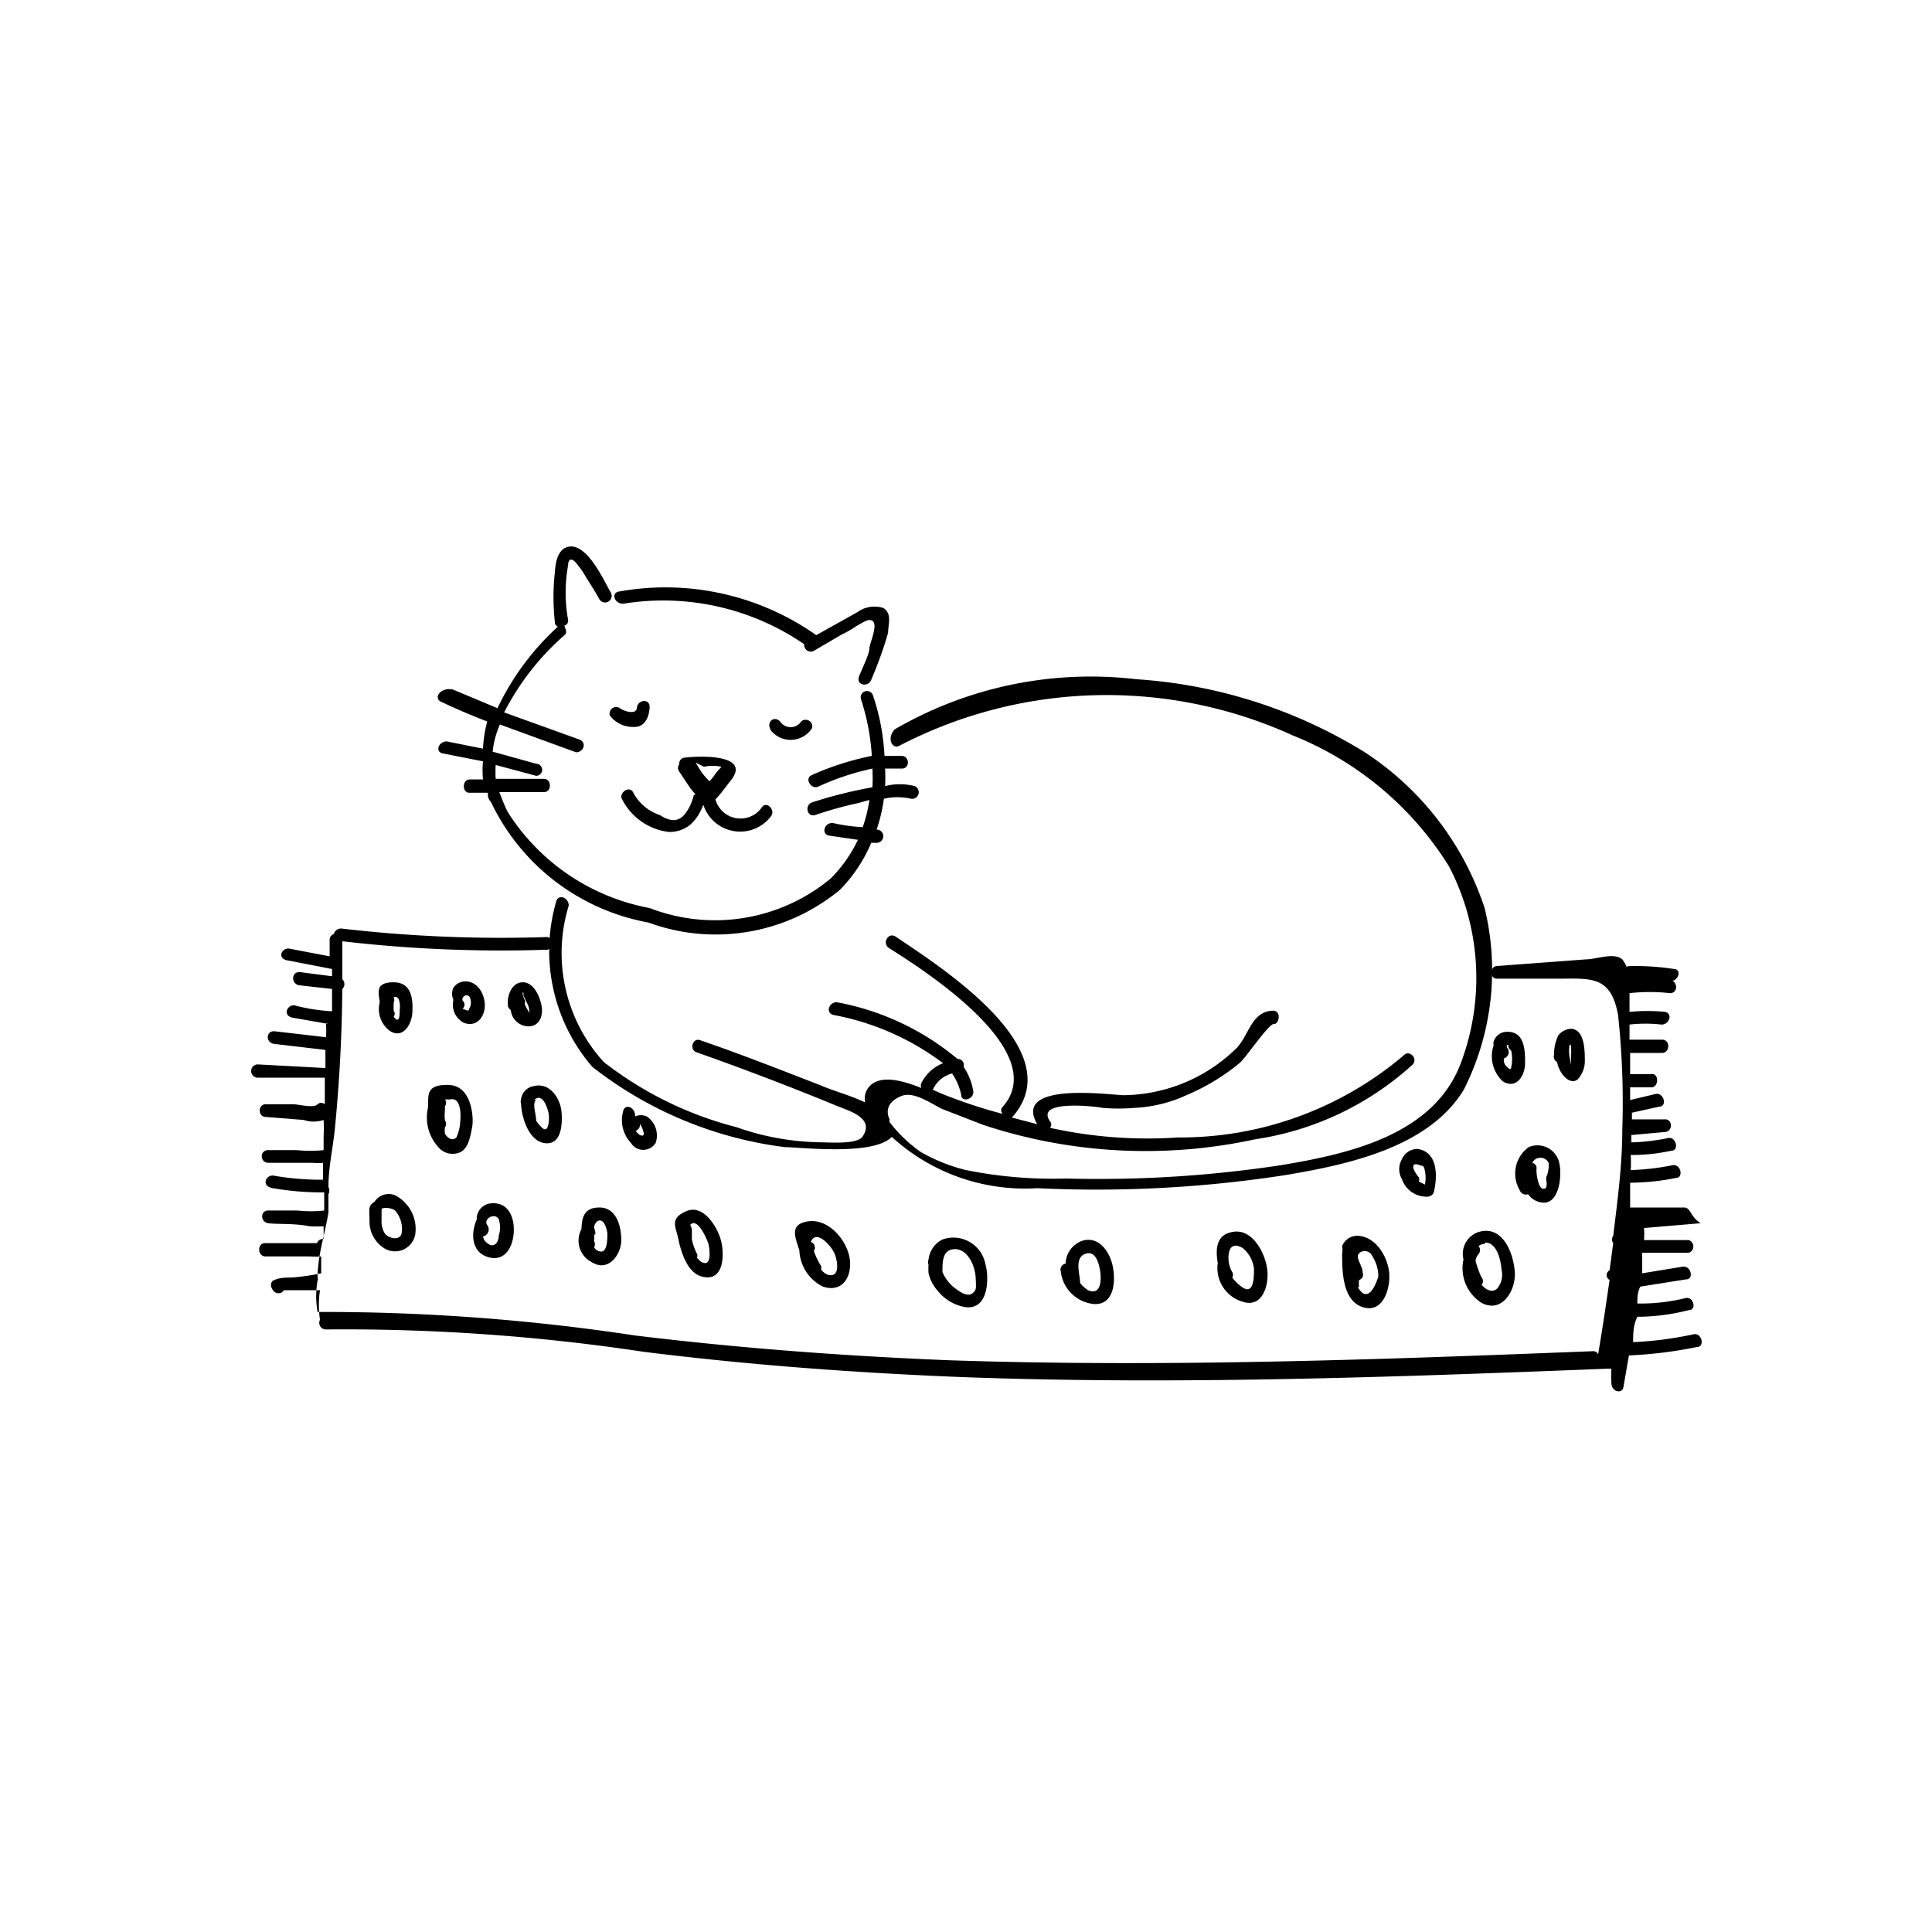 <svg xmlns="http://www.w3.org/2000/svg" id="Livello_1" data-name="Livello 1" viewBox="0 0 32 32"><path d="M11.49,13.17a.78.78,0,0,1-.16.33c-.12.13-.26.09-.4,0a.77.77,0,0,1-.44-.37c-.06-.13-.24,0-.19.1a1,1,0,0,0,.78.55c.31,0,.47-.2.57-.45a.64.64,0,0,0,1.12.19c.08-.1-.07-.26-.15-.15a.43.43,0,0,1-.77-.13l0,0,0,0c.09-.09.17-.21.26-.32.34-.44-.56-.4-.78-.37a.1.1,0,0,0-.08.11.1.1,0,0,0,0,.12l.18.27.09.11Zm.17-.47a.7.7,0,0,1,.29,0s0,0,0,0l-.09.1a.76.76,0,0,1-.11.14,1.53,1.53,0,0,1-.13-.15l-.1-.16Z"></path><path d="M10.1,11.85a.48.48,0,0,0,.41.19c.17,0,.24-.16.25-.32s-.2-.13-.21,0-.22.06-.3,0A.11.11,0,0,0,10.1,11.85Z"></path><path d="M13.45,12.06a.11.11,0,0,0-.18-.11.21.21,0,0,1-.35,0c-.09-.1-.24,0-.15.15A.42.42,0,0,0,13.45,12.06Z"></path><path d="M7.3,11.62c.25.12.51.23.77.33A2.11,2.11,0,0,0,8,12.4l-.6-.12c-.14,0-.2.18-.06.2l.66.13a1.54,1.54,0,0,0,0,.3H7.78c-.13,0-.13.23,0,.22h.3c0,.05,0,.1.05.15a3.6,3.6,0,0,0,2.61,2,3.23,3.23,0,0,0,3.17-.54,2.48,2.48,0,0,0,.52-.78h.09a.11.11,0,0,0,0-.22h0a2.71,2.71,0,0,0,.12-.51,1,1,0,0,1,.45,0,.11.11,0,0,0,.06-.21,1,1,0,0,0-.49,0,2.81,2.81,0,0,0,0-.29h.28c.13,0,.13-.2,0-.21h-.29a3.7,3.7,0,0,0-.19-1,.1.1,0,0,0-.2.06,3.72,3.72,0,0,1,.18.94,4.65,4.65,0,0,0-1,.32c-.12.06,0,.24.11.19a4.32,4.32,0,0,1,.9-.3,3,3,0,0,1,0,.31h0a7.51,7.51,0,0,0-1,.25c-.13.05-.08.25.05.21a6.44,6.44,0,0,1,.72-.2l.18-.05a2.46,2.46,0,0,1-.11.45,2.74,2.74,0,0,1-.5-.07c-.14,0-.19.18-.06.21l.48.07a2.32,2.32,0,0,1-.45.64,3,3,0,0,1-3,.49,3.55,3.55,0,0,1-2.35-1.59c-.06-.12-.1-.23-.14-.33h.74c.13,0,.13-.22,0-.22s-.54,0-.8,0a1.85,1.85,0,0,1,0-.23l.67.18a.1.1,0,1,0,0-.2l-.72-.2A1.48,1.48,0,0,1,8.28,12l1.26.46c.13,0,.18-.16.06-.21l-1.25-.45a4.3,4.3,0,0,1,1-1.28c.06-.05,0-.12,0-.16a.08.08,0,0,0,.06-.09,2.53,2.53,0,0,1,0-.91c0-.1.06-.14.16,0a1.27,1.27,0,0,1,.13.19c.08.13.16.25.23.38a.11.11,0,0,0,.19-.11c-.12-.2-.43-.92-.77-.74-.13.08-.15.27-.16.4a3.75,3.75,0,0,0,0,.82.08.08,0,0,0,.05.08l0,0a4.34,4.34,0,0,0-1,1.35l-.74-.31C7.29,11.38,7.18,11.56,7.3,11.62Z"></path><path d="M10.32,10a4.13,4.13,0,0,1,3,.67.11.11,0,0,0,.16.11l.46-.27a1.71,1.71,0,0,0,.23-.13s.19-.12.23-.11c.19,0,0,.38,0,.47s-.11.31-.17.46.15.19.2.06a6.55,6.55,0,0,0,.28-.78c0-.14.07-.32-.08-.41a.48.48,0,0,0-.43.07l-.68.38a4.34,4.34,0,0,0-3.28-.72C10.12,9.83,10.18,10,10.32,10Z"></path><path d="M14.9,12.35a7.44,7.44,0,0,1,6.51-.17A5.41,5.41,0,0,1,24,14.35a4,4,0,0,1,.21,3.22c-.43,1.22-1.85,1.54-3,1.73a20.1,20.1,0,0,1-3.55.22A7.29,7.29,0,0,1,16,19.38a2.87,2.87,0,0,1-.75-.3,2.34,2.34,0,0,1-.52-.5l0,0a.09.09,0,0,0,0-.05c-.07-.16,0-.3.21-.38s.53.16.67.22l.67.26a8.56,8.56,0,0,0,4.51.24,4.94,4.94,0,0,0,2.61-1.24c.09-.1-.06-.25-.15-.15a5.72,5.72,0,0,1-3.74,1.36,7.48,7.48,0,0,1-2.12-.16.08.08,0,0,0,0-.11c-.26-.38.86-.23.87-.22a3.13,3.13,0,0,0,.53,0,2.31,2.31,0,0,0,.86-.21,3.53,3.53,0,0,0,.89-.54c.1-.09.48-.65.56-.64s.13-.2,0-.22c-.39,0-.41.44-.65.65a2.71,2.71,0,0,1-1.83.75c-.21,0-1.86-.24-1.44.48l-.42-.11h0c1-1.11-1.16-2.48-1.93-3-.12-.07-.22.11-.11.19.62.39,2.69,1.72,1.89,2.63a.08.08,0,0,0,0,.12,8.37,8.37,0,0,1-1-.33l-.16-.07s0,0,0,0a.48.48,0,0,1,.32-.27,1,1,0,0,1,.15.35c0,.14.22.08.2-.06a1,1,0,0,0-.16-.4.1.1,0,0,0-.1-.13h0a4.34,4.34,0,0,0-2-.94c-.13,0-.19.17-.06.21a4.33,4.33,0,0,1,1.82.8.68.68,0,0,0-.36.33.11.11,0,0,0,0,.08c-.28-.11-.61-.21-.81-.07a.3.3,0,0,0-.12.31c-.25-.12-.55-.2-.73-.28-.67-.26-1.33-.52-2-.75-.13-.05-.19.16-.06.2q1.16.41,2.28.87c.2.09.68.2.47.52-.08.14-.55.1-.72.1a4.36,4.36,0,0,1-1.37-.25A6,6,0,0,1,10,17.59,2.68,2.68,0,0,1,9.42,15c0-.14-.18-.2-.21-.06a2.94,2.94,0,0,0,.6,2.73A6.48,6.48,0,0,0,13,19c.24,0,1.47.15,1.77-.17a3.27,3.27,0,0,0,2.41.85,20.41,20.41,0,0,0,4.13-.22c1-.17,2.36-.45,2.94-1.42a4.38,4.38,0,0,0,.34-3,4.92,4.92,0,0,0-2-2.59,8.21,8.21,0,0,0-3.77-1.2,6.46,6.46,0,0,0-4,.83C14.68,12.23,14.78,12.42,14.9,12.35Z"></path><path d="M27.9,20,27,20c0-.13,0-.27,0-.41a3.92,3.92,0,0,0,.76-.08c.13,0,.08-.24-.06-.21a4.06,4.06,0,0,1-.69.08,2.11,2.11,0,0,0,0-.25l.06,0a3.08,3.08,0,0,0,.61-.07c.14,0,.08-.24-.05-.21a3.57,3.57,0,0,1-.56.07h-.05v-.12l.55-.05c.14,0,.14-.22,0-.21l-.54,0s0-.07,0-.11h0l.45-.1c.14,0,.08-.24-.06-.21l-.42.1v-.21l.35,0c.13,0,.13-.24,0-.22l-.35,0c0-.12,0-.24,0-.35l.53,0c.13,0,.14-.22,0-.22l-.54,0,0-.25h0a2.37,2.37,0,0,1,.53,0c.13,0,.19-.18.06-.21a3,3,0,0,0-.59,0h0l0-.26v-.05h0a3,3,0,0,1,.67,0c.14,0,.13-.2,0-.22a3,3,0,0,0-.67,0h0a.58.58,0,0,0-.12-.34c-.14-.12-.43,0-.6,0L24.8,16c-.13,0-.13.22,0,.21l1,0c.54,0,.88-.06,1,.6a13.5,13.5,0,0,1,.07,1.91c0,.58-.08,1.17-.15,1.75a.1.1,0,0,0,0,.12l-.06.45a.09.09,0,0,0,0,.16c-.06.41-.12.82-.19,1.23a.09.09,0,0,0-.09-.05c-3.55.14-7.1.27-10.66.15-1.74-.07-3.47-.2-5.2-.41a34.4,34.4,0,0,0-5.26-.39v0a1.49,1.49,0,0,1,0-.52.07.07,0,0,0,0-.05c0-.37.13-.75.18-1.08l0-.3a.13.13,0,0,0,0-.12c0-.34.08-.67.11-1q.11-1.14.12-2.28a.11.11,0,0,0,0-.16v-.63a22.65,22.65,0,0,0,3.4.14.11.11,0,0,0,0-.21,22.78,22.78,0,0,1-3.41-.14.12.12,0,0,0-.13.09.1.1,0,0,0-.07.1c0,.09,0,.18,0,.27l-.68-.13c-.13,0-.19.18,0,.2l.72.14h0v.12l-.54-.07c-.14,0-.14.2,0,.22l.54.06c0,.13,0,.25,0,.37s0,0,0,0a3.14,3.14,0,0,1-.63-.1c-.13,0-.19.19,0,.21l.57.1H5.4a1.62,1.62,0,0,1,0,.22l-.86-.1c-.14,0-.14.19,0,.21l.85.1c0,.1,0,.2,0,.3h0l-1.12-.06a.11.11,0,0,0,0,.22l1.11,0,0,.44a.09.09,0,0,0-.12,0c-.06.07-.32,0-.4,0l-.46,0c-.13,0-.13.21,0,.21l.63.05a.52.52,0,0,0,.33,0,2.45,2.45,0,0,1,0,.27l0,.23v0a2.17,2.17,0,0,1-.44,0l-.48,0c-.14,0-.14.2,0,.21l.74,0a1,1,0,0,0,.17,0l0,.28a4.57,4.57,0,0,1-.83-.07c-.13,0-.19.18,0,.21a4.8,4.8,0,0,0,.85.07c0,.1,0,.2,0,.3a0,0,0,0,0,0,0,2,2,0,0,1-.44,0l-.49,0c-.13,0-.13.19,0,.21s.45,0,.68.05a1.77,1.77,0,0,0,.24,0l0,.21a.11.11,0,0,0-.11.07s-.37,0-.42,0l-.44,0c-.13,0-.13.21,0,.22l.74,0a1.23,1.23,0,0,0,.19,0c0,.1,0,.19,0,.28a4,4,0,0,1-.48.07c-.1,0-.24,0-.33.06a.11.11,0,0,0,0,.13.11.11,0,0,0,.11.07.09.09,0,0,0,.08-.05h.18l.18,0,.24,0a1.65,1.65,0,0,0,0,.49v0a.11.11,0,0,0,.09.16,33.19,33.19,0,0,1,5.27.37c1.76.22,3.53.35,5.3.42,3.56.13,7.11,0,10.66-.14l.07,0a2,2,0,0,0,0,.24c0,.14.18.19.2.06l.09-.52h0a7.12,7.12,0,0,0,1.13-.14c.13,0,.08-.24-.06-.21a6,6,0,0,1-1,.13c0-.14,0-.28.07-.42h0a3.48,3.48,0,0,0,.85-.11c.14,0,.08-.23-.05-.2a3.12,3.12,0,0,1-.8.09h0c0-.09,0-.19.05-.28l.76-.12c.13,0,.08-.23-.06-.21l-.67.11c0-.12,0-.23,0-.34l.77,0a.11.11,0,0,0,0-.21l-.74,0a1.23,1.23,0,0,0,0-.2h0l.94-.08C28,20.16,28,20,27.9,20Z"></path><path d="M27,16.25a4.92,4.92,0,0,1,.67,0c.13,0,.19-.19.06-.2A4.4,4.4,0,0,0,27,16,.11.11,0,0,0,27,16.25Z"></path><path d="M6.45,17.07c.22.15.37-.1.38-.3s0-.5-.31-.5-.25.17-.23.33A.45.45,0,0,0,6.45,17.07Zm.17-.34c0,.08,0,.24-.1.11s0,0,0,0a.08.08,0,0,0,0-.1l0-.08s0,0,0-.05a.1.1,0,0,0,0-.09C6.63,16.47,6.63,16.68,6.62,16.73Z"></path><path d="M7.68,16.94c.21.08.35-.09.35-.29s-.14-.43-.37-.39a.23.23,0,0,0-.15.1h0a.24.24,0,0,0,0,.2A.34.34,0,0,0,7.68,16.94Zm.09-.44a.2.2,0,0,1,0,.21c0,.06-.08,0-.11,0s0,0,0,0a.09.09,0,0,0,0-.14h0v0A.07.07,0,0,1,7.77,16.5Z"></path><path d="M8.75,17c.19,0,.25-.18.22-.34s-.13-.39-.31-.39-.26.21-.25.37a.11.11,0,0,0,.05.09A.3.3,0,0,0,8.75,17Zm-.08-.51s.08.16.09.2,0,.12,0,.09-.06-.11-.07-.16a.06.06,0,0,0,0-.06S8.63,16.43,8.67,16.44Z"></path><path d="M7.26,19a.31.31,0,0,0,.35.09c.15-.06.18-.27.21-.42s0-.69-.39-.7-.33.18-.34.37A.73.73,0,0,0,7.26,19Zm.36-.38a.79.79,0,0,1-.06.22c-.08.07-.15,0-.19-.06a.37.37,0,0,1,0-.11.09.09,0,0,0,0-.11.69.69,0,0,1,0-.17s0-.05,0-.07a.09.09,0,0,0,0-.11l.09,0C7.63,18.17,7.64,18.45,7.62,18.6Z"></path><path d="M9,18.93c.3.06.32-.31.3-.52s-.19-.49-.46-.42a.25.25,0,0,0-.21.22.11.11,0,0,0,0,.07C8.64,18.52,8.76,18.88,9,18.93Zm-.15-.71c.14-.14.23.16.24.24s0,.35-.13.2a.44.44,0,0,1-.08-.1,0,0,0,0,0,0,0C8.88,18.44,8.81,18.28,8.88,18.22Z"></path><path d="M10.32,18.41a.55.55,0,0,0,.13.52.24.24,0,0,0,.41,0,.38.38,0,0,0-.15-.44.25.25,0,0,0-.19,0C10.52,18.32,10.34,18.28,10.32,18.41Zm.28.2s.14.25,0,.19a.23.23,0,0,1-.07-.07A.11.11,0,0,0,10.6,18.61Z"></path><path d="M6.2,19.91a.14.14,0,0,0-.08.1.86.86,0,0,0,0,.16v.07a.52.52,0,0,0,.27.45.34.34,0,0,0,.49-.26.63.63,0,0,0-.33-.63A.28.28,0,0,0,6.2,19.91Zm.36.16a.46.46,0,0,1,.09.37c-.05.12-.21.06-.27,0a.38.38,0,0,1-.06-.23h0c0-.05,0-.14,0-.18S6.52,20,6.56,20.07Z"></path><path d="M8.08,20.82c.29.09.42-.18.43-.42s-.09-.48-.35-.47a.26.26,0,0,0-.26.21.07.07,0,0,0,0,.05C7.79,20.43,7.81,20.74,8.08,20.82Zm.18-.63a.45.45,0,0,1,0,.28c0,.11-.08.21-.19.12A.17.17,0,0,1,8,20.48a.12.12,0,0,0,.07-.19C8,20.19,8.19,20.08,8.26,20.19Z"></path><path d="M9.63,20.36a.4.4,0,0,0,.18.55c.26.16.48-.12.48-.37S10.2,20,9.93,20,9.64,20.18,9.63,20.36Zm.43.07c0,.09,0,.31-.11.3a.15.15,0,0,1-.11-.07.1.1,0,0,0,0-.1.52.52,0,0,0,0-.11c.05,0,0-.09,0-.13a.16.16,0,0,1,.05-.09C10,20.16,10.05,20.35,10.06,20.43Z"></path><path d="M11.65,21.15c.35.07.35-.39.29-.61s-.29-.6-.57-.48-.18.25-.14.44S11.37,21.1,11.65,21.15Zm-.21-.87c.12-.11.27.25.29.31s.08.44-.13.3c0,0,0,0-.06-.06a.06.06,0,0,0,0-.07,1,1,0,0,1-.08-.23v-.09s0,0,0-.06S11.42,20.29,11.44,20.28Z"></path><path d="M13.63,21.31c.36.12.51-.23.43-.53s-.37-.6-.68-.55-.21.26-.14.48A.7.7,0,0,0,13.63,21.31Zm.17-.59c.07.11.14.47-.1.39a.31.31,0,0,1-.1-.08.13.13,0,0,0,0-.06,1.15,1.15,0,0,1-.12-.25l0,0a.06.06,0,0,0,0,0,.1.1,0,0,0-.05-.15v0C13.52,20.35,13.76,20.64,13.8,20.72Z"></path><path d="M15.61,20.53a.42.42,0,0,0-.23.33.12.12,0,0,0,0,.09.74.74,0,0,0,0,.14.67.67,0,0,0,.16.3h0a.74.74,0,0,0,.45.26c.38.05.4-.47.33-.72A.54.54,0,0,0,15.61,20.53Zm.51.88c-.08.08-.2,0-.27-.05a.67.67,0,0,1-.24-.29c0-.18,0-.38.21-.38s.33.28.34.47S16.17,21.36,16.12,21.41Z"></path><path d="M17.93,20.55a.41.41,0,0,0-.28.38.1.1,0,0,0-.08.13.61.61,0,0,0,.57.54c.32,0,.34-.39.29-.63S18.2,20.47,17.93,20.55Zm.08.81a.43.43,0,0,1-.12-.11h0c0-.14-.1-.41.08-.48s.23.16.25.27S18.26,21.49,18,21.36Z"></path><path d="M20.58,21.56c.33.11.44-.27.41-.53s-.23-.66-.54-.63-.32.29-.28.52A.58.58,0,0,0,20.58,21.56Zm0-.89a.51.51,0,0,1,.19.35c0,.12,0,.42-.18.31a.72.72,0,0,1-.18-.17.09.09,0,0,0,0-.09.48.48,0,0,1-.06-.18C20.34,20.78,20.35,20.54,20.58,20.67Z"></path><path d="M22.51,20.47a.27.27,0,0,0-.28.17.31.31,0,0,1,0,.12c0,.28,0,.78.34.89s.46-.31.44-.56S22.81,20.5,22.51,20.47Zm0,.85a.61.61,0,0,1,0-.12.09.09,0,0,0,.06-.12c0-.09-.07-.18-.08-.26s.12-.14.21-.06a.65.65,0,0,1,.13.38C22.77,21.34,22.64,21.58,22.49,21.32Z"></path><path d="M24.54,21.58c.34.18.57-.21.55-.51s-.19-.77-.58-.67a.38.38,0,0,0-.27.46A.68.68,0,0,0,24.54,21.58Zm.06-1c.2,0,.26.31.27.45a.35.35,0,0,1-.08.32c-.09.07-.19,0-.25-.07a.09.09,0,0,0,0-.12,1.43,1.43,0,0,1-.1-.28.22.22,0,0,1,.05-.11.1.1,0,0,0,0-.13A.17.17,0,0,1,24.6,20.6Z"></path><path d="M23.22,19.2a.33.33,0,0,0,0,.33,0,0,0,0,0,0,0,.43.43,0,0,0,.43.29.11.11,0,0,0,.1-.08c.06-.25.07-.66-.27-.71A.28.28,0,0,0,23.22,19.2Zm.38.42-.1-.05a.09.09,0,0,0,0-.07s-.11-.13-.09-.19.11,0,.15,0S23.63,19.51,23.6,19.62Z"></path><path d="M25.32,19a.54.54,0,0,0-.15.71.11.11,0,0,0,.14.07.33.33,0,0,0,.26.14c.26,0,.3-.45.26-.64A.37.37,0,0,0,25.32,19Zm.29.54a.28.28,0,0,1,0,.13c-.13.11-.17-.26-.16-.31a.09.09,0,0,0-.07-.1.15.15,0,0,1,.27,0A.48.48,0,0,1,25.61,19.5Z"></path><path d="M24.89,17.91c.23.14.37-.1.37-.3s0-.52-.29-.52a.23.23,0,0,0-.23.16.1.1,0,0,0,0,.06A.57.57,0,0,0,24.89,17.91Zm.09-.6s0,.06.05.09a.66.66,0,0,1,0,.28s0,.06-.06,0-.05-.06-.06-.1,0,0,0-.05a.11.11,0,0,0,.05-.18S24.94,17.29,25,17.31Z"></path><path d="M25.9,17.82c.06.07.15.12.23.06a.45.45,0,0,0,.12-.3c0-.17,0-.52-.22-.54a.28.28,0,0,0-.22.11.71.71,0,0,0-.07.32.1.1,0,0,0,.05.12A.49.49,0,0,0,25.9,17.82Zm.12-.51a1.41,1.41,0,0,1,0,.21v.12L26,17.52a.6.6,0,0,1,0-.23,0,0,0,0,0,0,0S26,17.28,26,17.31Z"></path></svg>